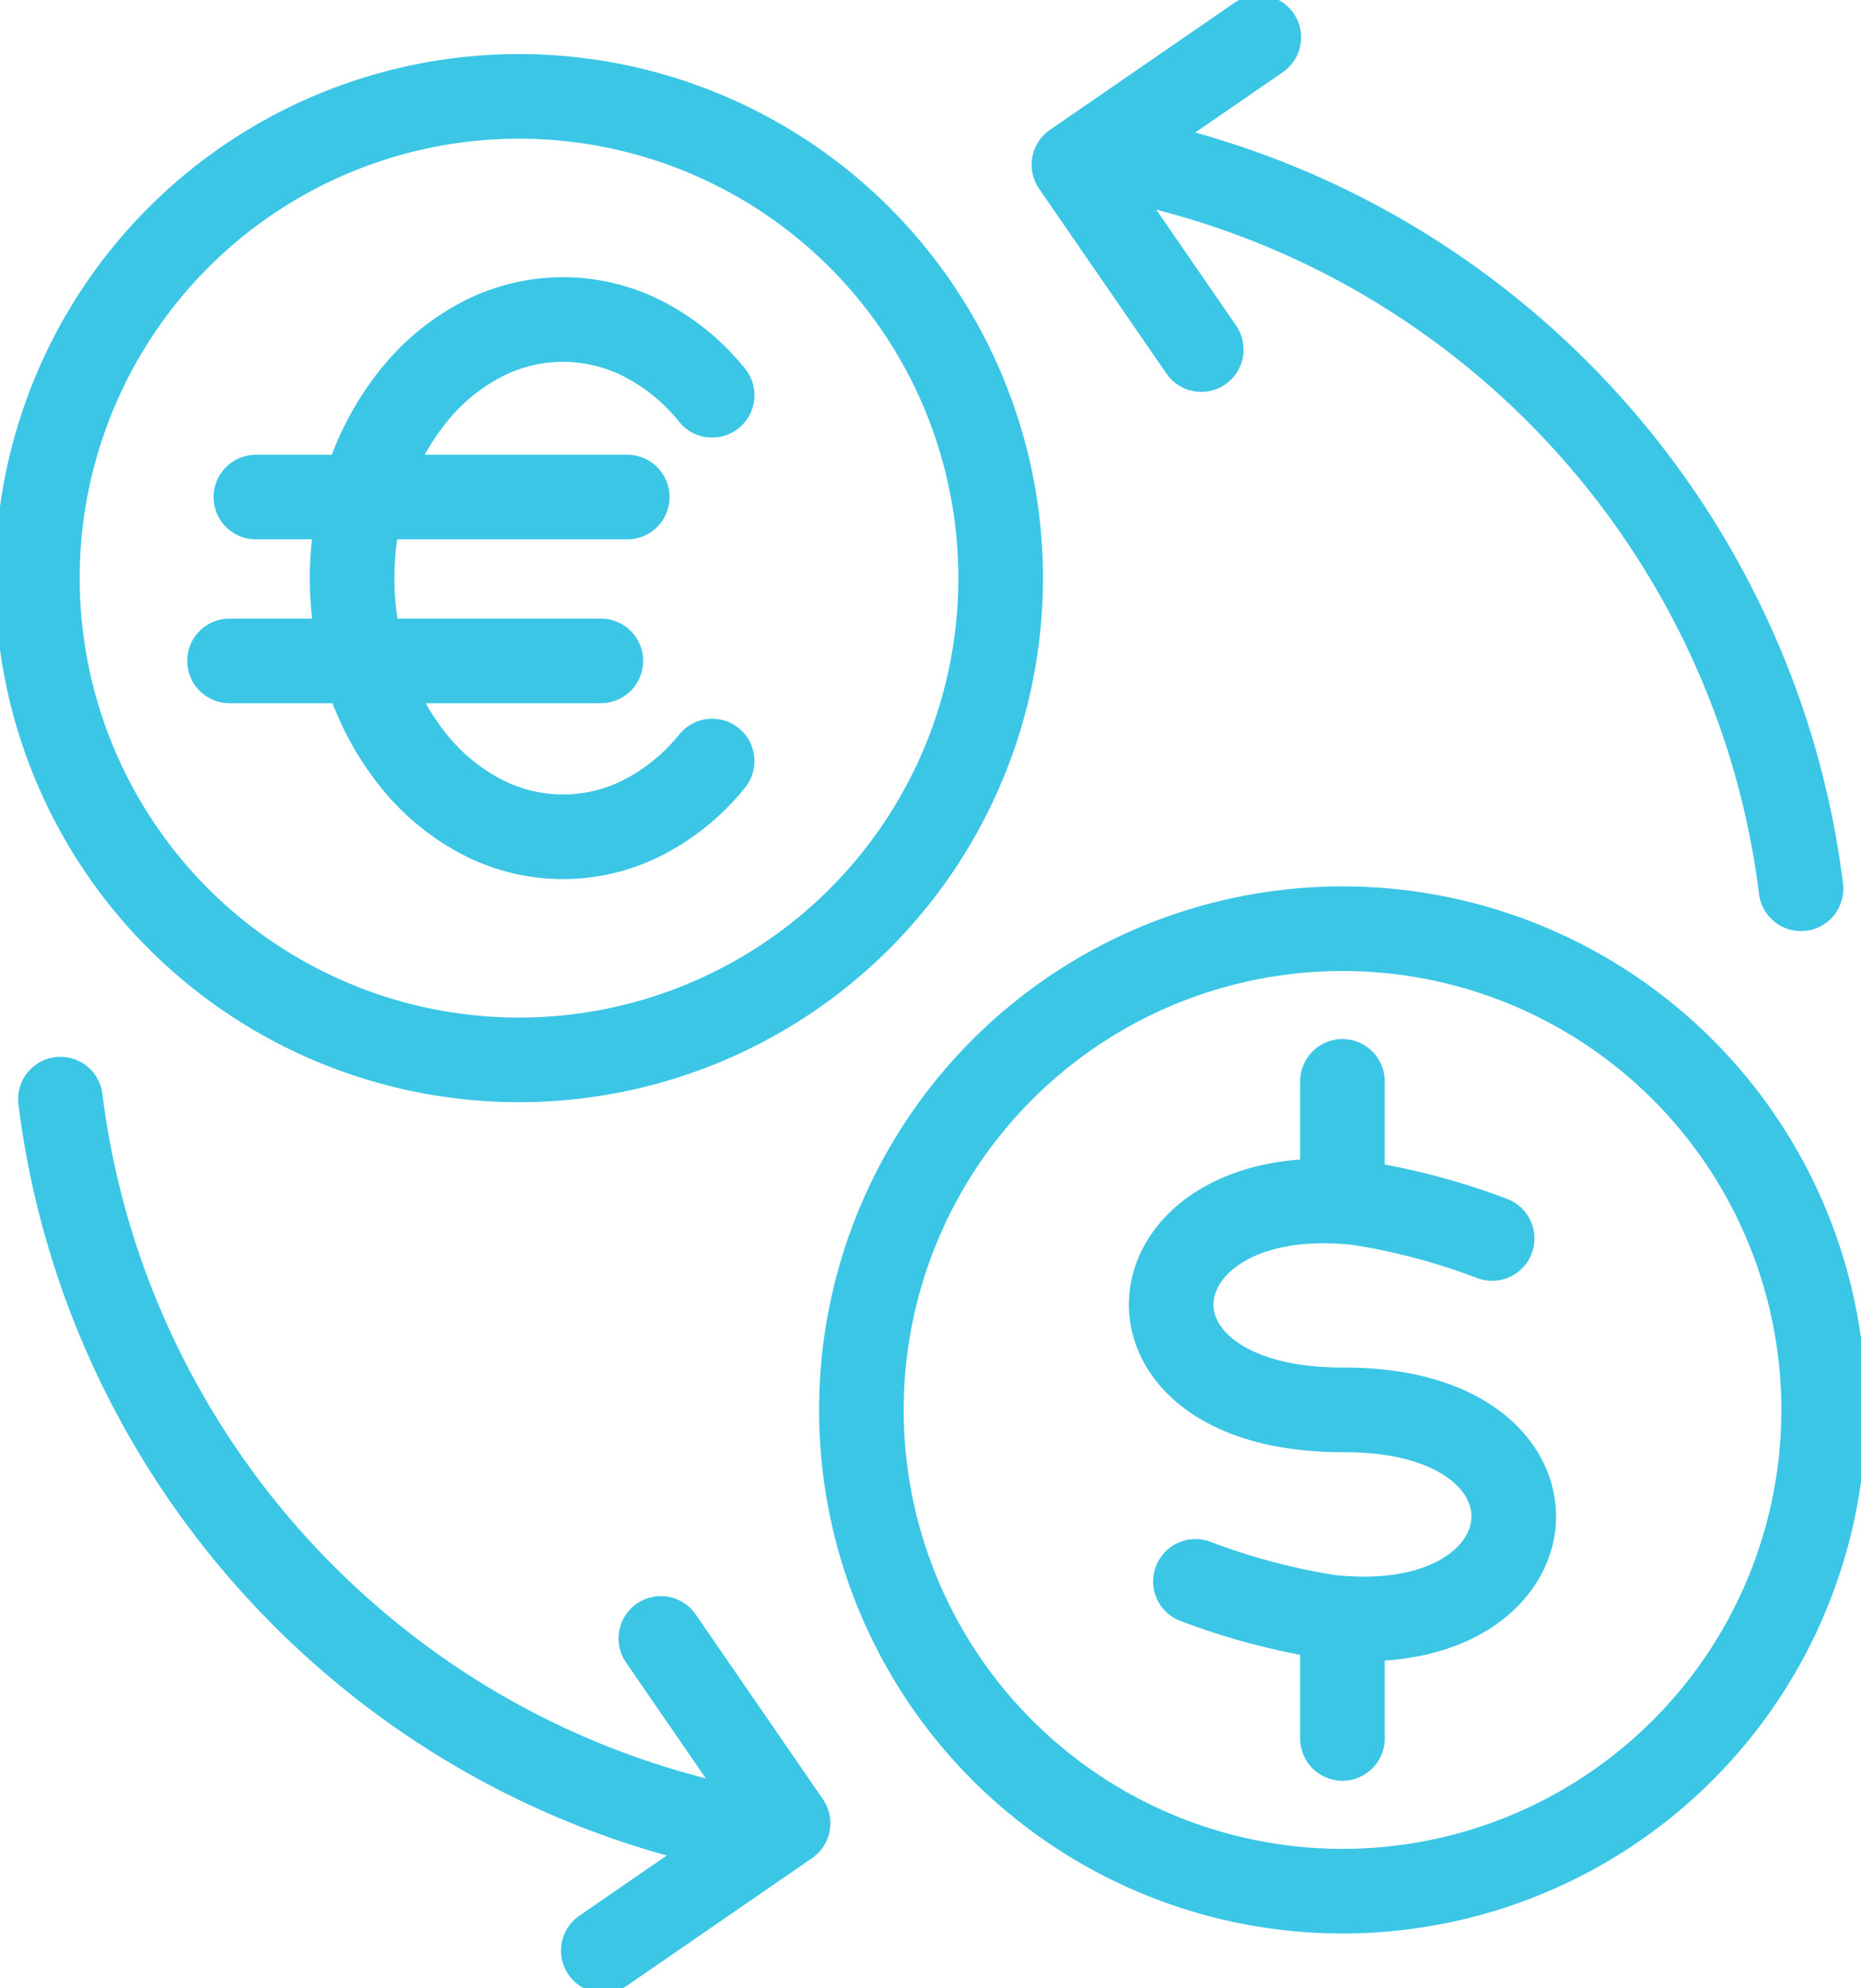 <svg xmlns="http://www.w3.org/2000/svg" xmlns:xlink="http://www.w3.org/1999/xlink" width="43.991" height="46.982" viewBox="0 0 43.991 46.982">
  <defs>
    <clipPath id="clip-path">
      <rect id="Rectangle_873" data-name="Rectangle 873" width="43.991" height="46.982" fill="none" stroke="#3bc6e6" stroke-width="2"/>
    </clipPath>
  </defs>
  <g id="Group_861" data-name="Group 861" transform="translate(-948 -2319)">
    <g id="Group_860" data-name="Group 860" transform="translate(948 2319)">
      <g id="Group_859" data-name="Group 859" transform="translate(0 0)" clip-path="url(#clip-path)">
        <path id="Path_1524" data-name="Path 1524" d="M14.793,2.08a20.051,20.051,0,0,1,6.878,2.6A20.23,20.23,0,0,1,30.431,15.8a19.947,19.947,0,0,1,.793,3.609" transform="translate(11.349 1.595)" fill="none" stroke="#3bc6e6" stroke-linecap="round" stroke-linejoin="round" stroke-width="2"/>
        <path id="Path_1525" data-name="Path 1525" d="M17.239,32.029a20.059,20.059,0,0,1-9.783-4.747,20.2,20.2,0,0,1-4.441-5.628A20.027,20.027,0,0,1,.808,14.7" transform="translate(0.62 11.276)" fill="none" stroke="#3bc6e6" stroke-linecap="round" stroke-linejoin="round" stroke-width="2"/>
        <path id="Path_1526" data-name="Path 1526" d="M9.43,21.911l3.008,4.368-4.368,3.01" transform="translate(6.191 16.81)" fill="none" stroke="#3bc6e6" stroke-linecap="round" stroke-linejoin="round" stroke-width="2"/>
        <path id="Path_1527" data-name="Path 1527" d="M17.375,7.878l-3.01-4.368L18.735.5" transform="translate(11.021 0.383)" fill="none" stroke="#3bc6e6" stroke-linecap="round" stroke-linejoin="round" stroke-width="2"/>
        <path id="Path_1528" data-name="Path 1528" d="M11.884,1.289A11.385,11.385,0,1,1,.5,12.675,11.386,11.386,0,0,1,11.884,1.289Z" transform="translate(0.384 0.989)" fill="none" stroke="#3bc6e6" stroke-linecap="round" stroke-linejoin="round" stroke-width="2"/>
        <line id="Line_4234" data-name="Line 4234" x2="8.778" transform="translate(6.049 11.747)" fill="none" stroke="#3bc6e6" stroke-linecap="round" stroke-linejoin="round" stroke-width="2"/>
        <line id="Line_4235" data-name="Line 4235" x2="8.778" transform="translate(5.425 15.619)" fill="none" stroke="#3bc6e6" stroke-linecap="round" stroke-linejoin="round" stroke-width="2"/>
        <path id="Path_1529" data-name="Path 1529" d="M13.22,14.708a5.059,5.059,0,0,1-1.585,1.309,4.157,4.157,0,0,1-3.881,0,5.072,5.072,0,0,1-1.583-1.309A6.37,6.37,0,0,1,5.1,12.764a7.444,7.444,0,0,1,0-4.759A6.381,6.381,0,0,1,6.171,6.063,5.072,5.072,0,0,1,7.754,4.754a4.157,4.157,0,0,1,3.881,0A5.059,5.059,0,0,1,13.22,6.063" transform="translate(3.614 3.278)" fill="none" stroke="#3bc6e6" stroke-linecap="round" stroke-linejoin="round" stroke-width="2"/>
        <line id="Line_4236" data-name="Line 4236" y2="2.442" transform="translate(31.733 25.556)" fill="none" stroke="#3bc6e6" stroke-linecap="round" stroke-linejoin="round" stroke-width="2"/>
        <line id="Line_4237" data-name="Line 4237" y2="2.44" transform="translate(31.733 38.645)" fill="none" stroke="#3bc6e6" stroke-linecap="round" stroke-linejoin="round" stroke-width="2"/>
        <path id="Path_1530" data-name="Path 1530" d="M22.894,12.42A11.373,11.373,0,1,1,11.522,23.792,11.372,11.372,0,0,1,22.894,12.42Z" transform="translate(8.84 9.528)" fill="none" stroke="#3bc6e6" stroke-linecap="round" stroke-linejoin="round" stroke-width="2"/>
        <path id="Path_1531" data-name="Path 1531" d="M23.253,16.948a15.785,15.785,0,0,0-3.156-.839c-5.485-.617-6.189,4.907-.35,4.89,5.673-.018,5.139,5.514-.359,4.892a15.96,15.96,0,0,1-3.149-.839" transform="translate(12.019 12.321)" fill="none" stroke="#3bc6e6" stroke-linecap="round" stroke-linejoin="round" stroke-width="2"/>
      </g>
    </g>
  </g>
</svg>
